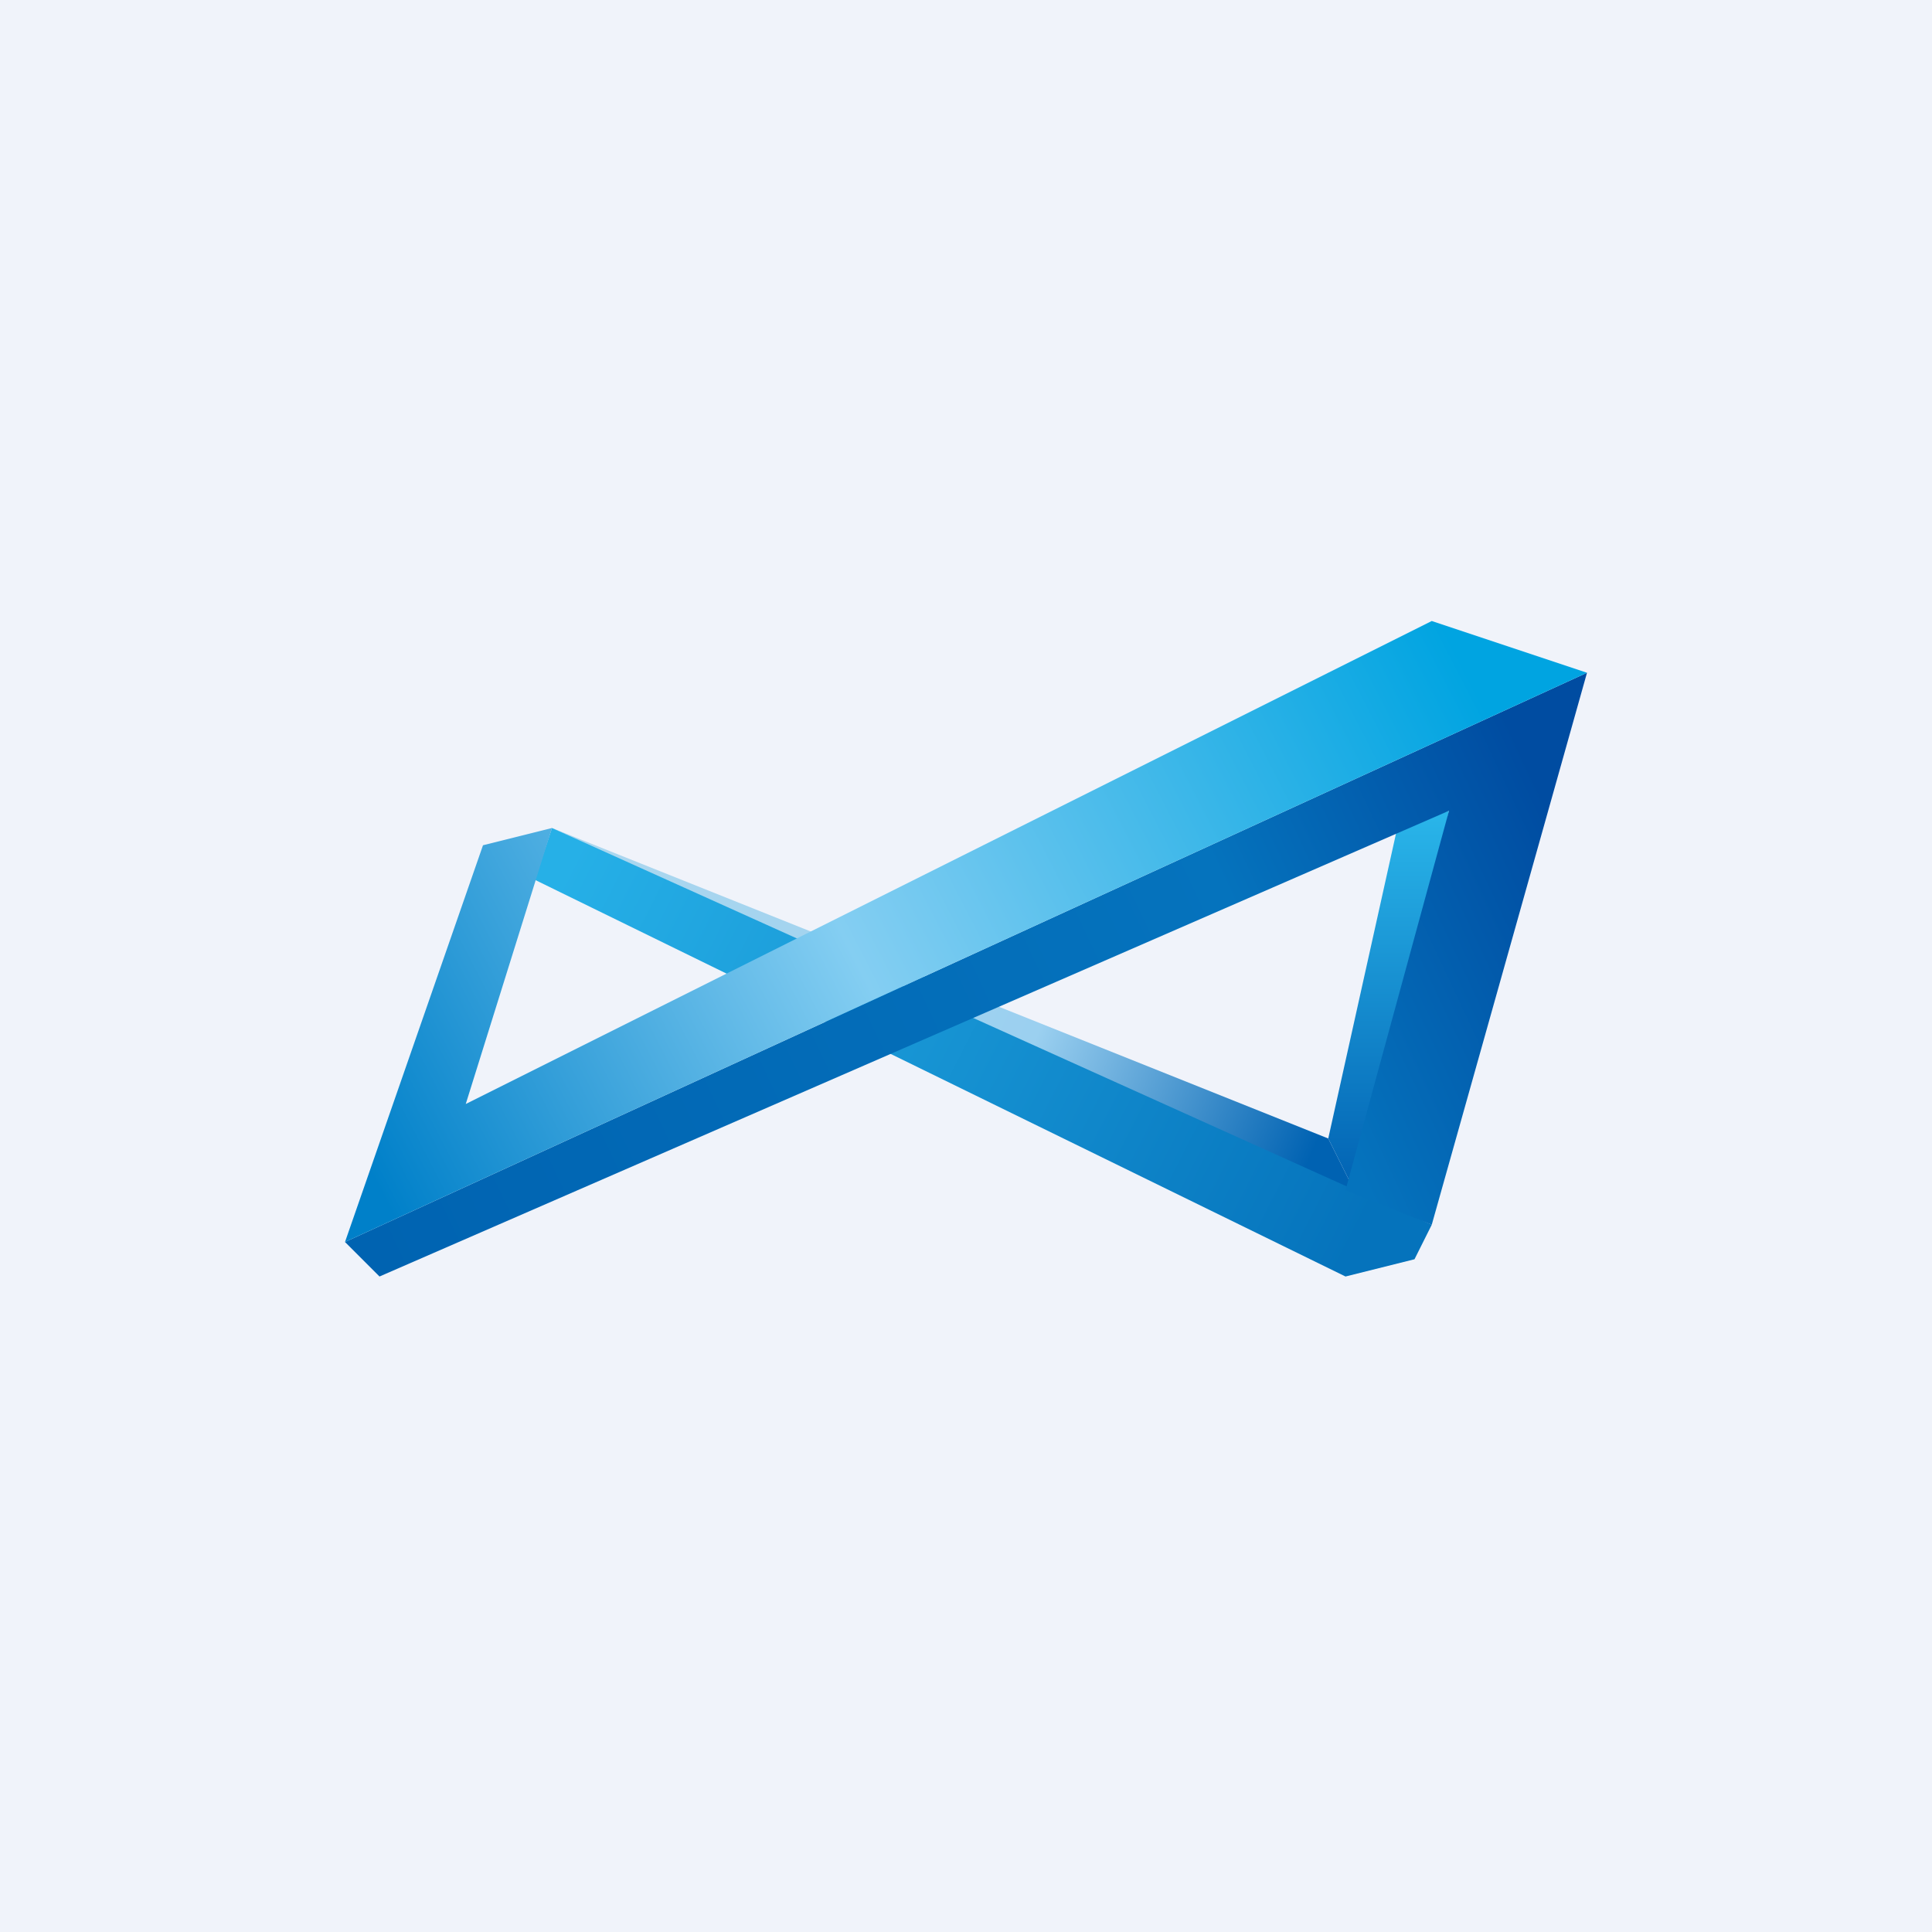 <svg width="56" height="56" viewBox="0 0 56 56" xmlns="http://www.w3.org/2000/svg"><path fill="#F0F3FA" d="M0 0h56v56H0z"/><path d="M38.5 33 16 24l23.5 11-1-2Z" fill="url(#a)"/><path d="m39.5 35-1-2 2-9 1.5-.5L39.5 35Z" fill="url(#b)"/><path d="M15.5 25.5 16 24l25.5 11.5-.5 1-2 .5-23.5-11.5Z" fill="url(#c)"/><path d="m41.5 35.5-2.5-1 3-11L11 37l-1-1 36-16.5-4.5 16Z" fill="url(#d)"/><path d="m14 24.5 2-.5-2.5 8 28-14 4.5 1.5L10 36l4-11.5Z" fill="url(#e)"/><defs><linearGradient id="a" x1="17" y1="24.5" x2="38" y2="33.5" gradientUnits="userSpaceOnUse"><stop stop-color="#ABD7EF"/><stop offset=".62" stop-color="#9BD0F0"/><stop offset="1" stop-color="#0062B2"/></linearGradient><linearGradient id="b" x1="40.5" y1="23.5" x2="40.5" y2="34.5" gradientUnits="userSpaceOnUse"><stop stop-color="#2AB6EA"/><stop offset="1" stop-color="#0162B3"/></linearGradient><linearGradient id="c" x1="16.5" y1="25" x2="39" y2="36.5" gradientUnits="userSpaceOnUse"><stop stop-color="#26B0E7"/><stop offset="1" stop-color="#0573BC"/></linearGradient><linearGradient id="d" x1="44" y1="21.5" x2="11" y2="37" gradientUnits="userSpaceOnUse"><stop stop-color="#004CA1"/><stop offset=".26" stop-color="#0573BD"/><stop offset="1" stop-color="#0063B1"/></linearGradient><linearGradient id="e" x1="42" y1="18.5" x2="11" y2="34.5" gradientUnits="userSpaceOnUse"><stop stop-color="#00A4E1"/><stop offset=".56" stop-color="#84CEF2"/><stop offset="1" stop-color="#0080C9"/></linearGradient></defs></svg>